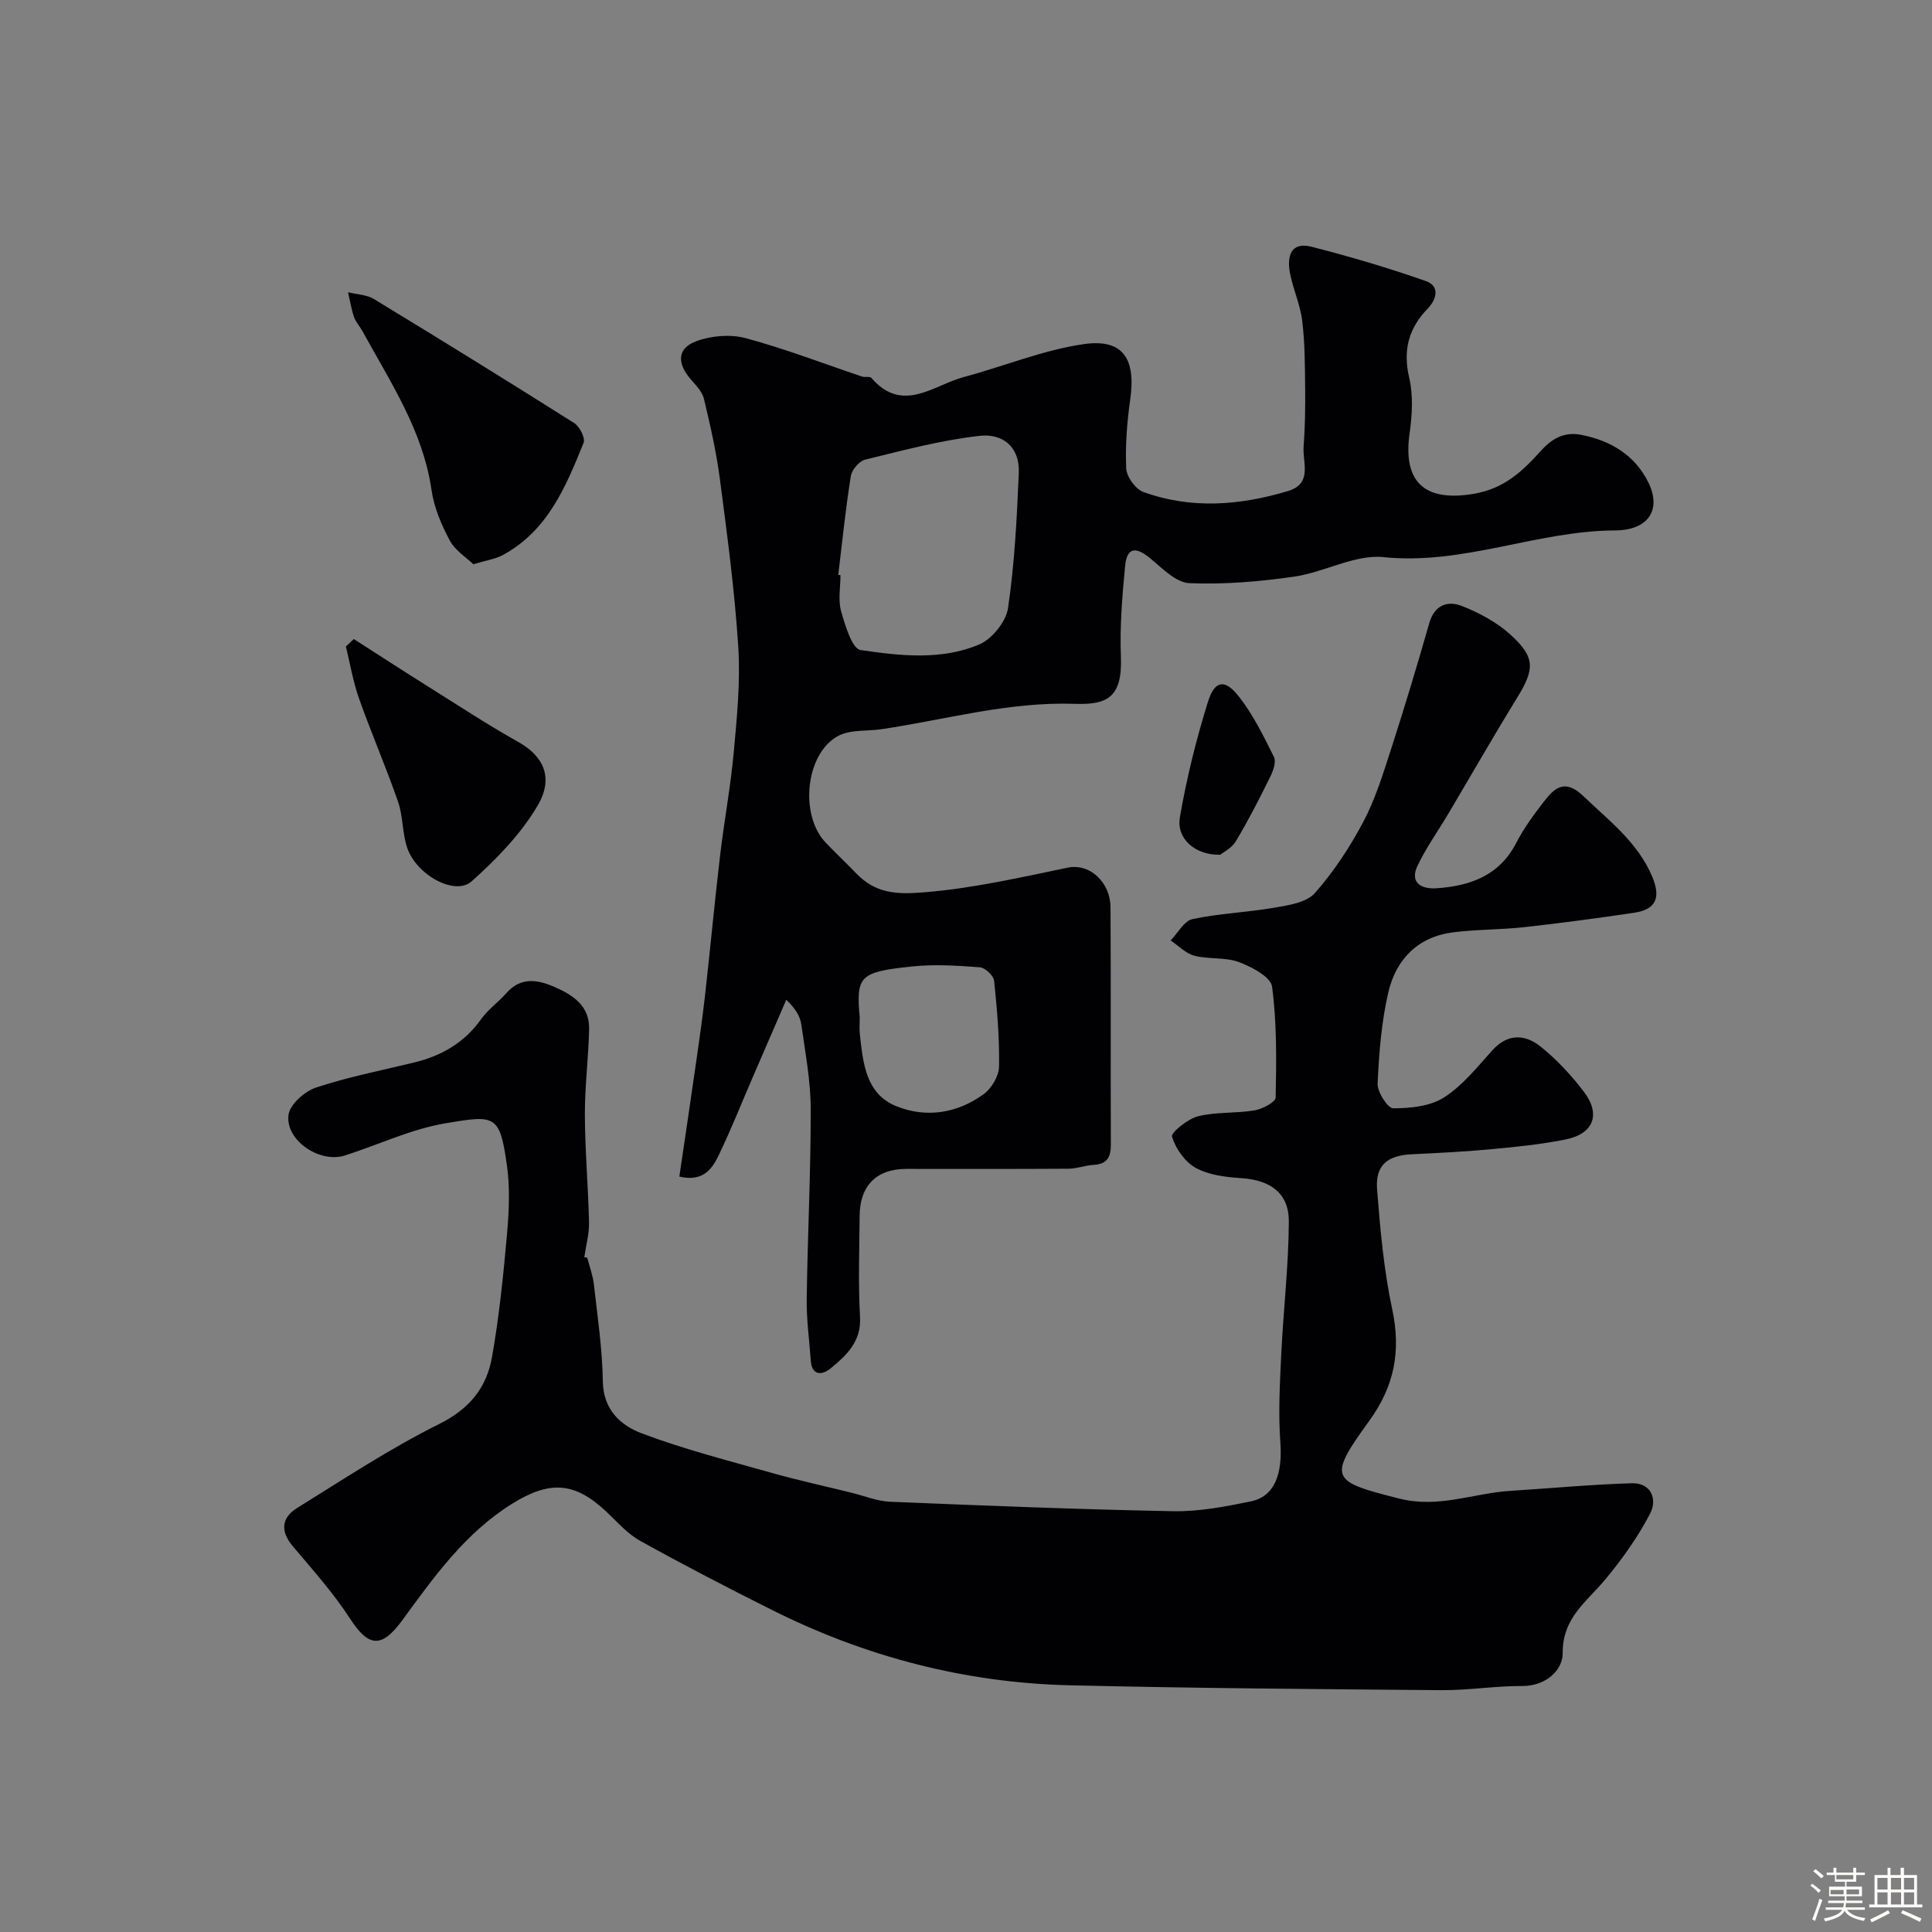 <svg enable-background="new 0 0 400 400" viewBox="0 0 400 400" xmlns="http://www.w3.org/2000/svg"><rect x="0" y="0" width="400" height="400" fill="#808080" stroke="none"/><path d="m374.8 390.4.4-.4c.7.5 1.3 1 1.8 1.4l-.5.5c-.5-.6-1.1-1.1-1.7-1.5zm1 7.3-.6-.3c.5-1.4 1.1-2.8 1.5-4.3.2.1.4.2.6.3-.5 1.3-1 2.8-1.5 4.3zm-.4-10.3.5-.4c.4.3 1 .8 1.7 1.4l-.5.5c-.5-.5-1.1-1-1.7-1.5zm2.5.3h1.7v-1h.6v1h3.5v-1h.6v1h1.8v.5h-1.8v1.4h-2v1h3.2v2h-3.2v.9h3.3v.5h-3.4c0 .3-.1.6-.1.9h4v.5h-3.7c.7.9 1.9 1.5 3.8 1.7-.1.2-.2.4-.3.6-2.1-.4-3.5-1.1-4-2.1-.4 1-1.8 1.7-4 2.2-.1-.2-.2-.4-.3-.6 2.1-.4 3.4-1 3.8-1.8h-3.4v-.5h3.6c.1-.3.1-.6.2-.9h-3.3v-.5h3.4c0-.3 0-.6 0-.9h-3.2v-2h3.3v-1h-2.1v-1.4h-1.7v-.5zm1.1 3.5v1h2.7c0-.3 0-.4 0-.4 0-.1 0-.2 0-.2 0-.1 0-.2 0-.3h-2.7zm1.2-3v.9h3.5v-.9zm4.7 3h-2.6v.6.4h2.6z" fill="#fcfbfa"/><path d="m393.6 386.7h.6v1.5h2.7v6.1h1.1v.6h-11v-.6h1.1v-6.1h2.7v-1.5h.6v1.5h2.1v-1.5zm-2.7 8.8.4.6c-1.2.6-2.5 1.3-3.8 1.9-.1-.2-.2-.4-.3-.6 1.2-.6 2.5-1.2 3.7-1.9zm-2.2-6.7v2.4h2.1v-2.4zm0 3v2.5h2.1v-2.5zm2.8-3v2.4h2.1v-2.4zm0 3v2.5h2.1v-2.5zm6 6.1c-1.4-.7-2.7-1.3-3.9-1.8l.3-.6c1.5.6 2.7 1.2 3.9 1.7zm-1.2-9.1h-2.1v2.4h2.1zm-2.1 3v2.5h2.1v-2.5z" fill="#fcfbfa"/><g fill="#010103"><path d="m121.57 260.37c.48 1.85 1.18 3.68 1.39 5.57.75 6.67 1.75 13.36 1.85 20.05.08 5.88 3.7 9.13 8.03 10.76 8.77 3.31 17.92 5.65 26.96 8.2 5.45 1.54 10.99 2.74 16.49 4.1 2.66.65 5.3 1.76 7.98 1.87 19.53.8 39.06 1.59 58.6 1.96 5.34.1 10.77-.94 16.04-2.02 4.98-1.02 6.65-5.61 6.17-12.27-.43-5.98-.11-12.04.18-18.05.44-9.22 1.53-18.42 1.58-27.63.03-5.91-3.87-8.61-9.86-8.99-3.2-.2-6.69-.63-9.41-2.12-2.24-1.23-4.16-3.98-4.92-6.46-.26-.84 3.26-3.69 5.4-4.23 3.76-.94 7.83-.57 11.7-1.22 1.62-.27 4.34-1.71 4.36-2.66.16-7.66.26-15.39-.74-22.95-.27-2.02-4.21-4.1-6.87-5.09-2.83-1.06-6.21-.54-9.19-1.31-1.8-.46-3.3-2.07-4.94-3.17 1.49-1.54 2.78-4.05 4.52-4.42 5.58-1.19 11.37-1.39 17.01-2.37 2.92-.51 6.6-1.06 8.33-3.02 3.93-4.45 7.28-9.55 10.06-14.81 2.48-4.7 4.07-9.91 5.72-15.01 2.79-8.63 5.41-17.33 7.9-26.05 1.08-3.8 3.81-4.72 6.75-3.57 3.56 1.39 7.15 3.33 9.98 5.86 5.27 4.74 5.13 7.2 1.46 13.15-4.87 7.91-9.48 15.98-14.22 23.97-2.13 3.58-4.57 7-6.37 10.74-1.76 3.65.88 4.93 3.86 4.73 6.94-.47 13.04-2.57 16.56-9.41 1.55-3.02 3.62-5.81 5.7-8.52 2.24-2.91 4.38-4.8 8.19-1.15 5.34 5.11 11.24 9.54 14.26 16.68 1.77 4.2.88 6.77-3.66 7.45-7.59 1.14-15.21 2.15-22.84 3-4.89.54-9.86.45-14.75 1.07-7.27.92-11.79 5.6-13.38 12.37-1.44 6.16-1.94 12.6-2.23 18.94-.08 1.75 2.09 5.12 3.23 5.12 3.55 0 7.64-.41 10.51-2.24 3.84-2.45 6.86-6.27 9.98-9.73 3.23-3.59 6.83-3.38 10.06-.78 3.33 2.68 6.33 5.91 8.92 9.32 3.58 4.71 2.01 8.73-3.81 9.89-5.11 1.02-10.35 1.55-15.55 2.03-5.42.51-10.86.76-16.29 1.03-5.05.25-7.55 2.28-7.16 7.28.65 8.32 1.4 16.71 3.14 24.84 1.84 8.64.45 15.88-4.77 23.08-8.69 11.98-7.89 12.51 6.2 16.08 8.19 2.07 15.35-1.11 22.99-1.59 8.39-.53 16.76-1.33 25.16-1.58 4.11-.12 5.31 3.4 3.82 6.26-2.52 4.85-5.77 9.41-9.27 13.63-3.83 4.62-8.9 7.93-8.84 15.28.03 3.44-3.39 6.83-8.35 6.81-5.6-.03-11.2.91-16.8.86-25.63-.21-51.27-.4-76.89-1.01-21.68-.51-42.27-5.88-61.66-15.59-9.19-4.6-18.31-9.32-27.29-14.31-2.67-1.48-4.8-3.97-7.08-6.11-6.55-6.14-11.7-6.37-19.37-1.62-9.8 6.08-16.25 15.2-22.83 24.19-4.24 5.79-6.93 5.59-10.77-.32-3.46-5.33-7.75-10.14-11.87-15.02-2.65-3.14-2.36-5.91.89-7.93 9.69-6.01 19.26-12.34 29.44-17.4 6.27-3.12 9.79-7.54 10.9-13.83 1.48-8.37 2.35-16.87 3.1-25.35.43-4.82.66-9.79-.03-14.54-1.49-10.35-2.4-10.26-12.73-8.52-7.11 1.2-13.87 4.46-20.83 6.67-5.19 1.65-12.35-3.18-11.64-8.42.29-2.16 3.33-4.86 5.67-5.64 6.61-2.2 13.5-3.54 20.29-5.19 5.7-1.38 10.45-4.08 13.93-9 1.43-2.01 3.57-3.5 5.21-5.37 2.94-3.34 6.33-2.85 9.84-1.34 3.88 1.67 7.39 3.9 7.3 8.73-.12 5.94-.9 11.87-.88 17.8.03 7.44.7 14.87.86 22.31.05 2.39-.64 4.79-.98 7.18.19.04.39.06.6.07z"/><path d="m140.65 243.6c1.21-8.2 2.39-16.1 3.52-24.01.65-4.53 1.3-9.07 1.81-13.62 1.08-9.62 1.98-19.26 3.11-28.87.84-7.14 2.18-14.24 2.83-21.4.66-7.24 1.39-14.56.93-21.78-.74-11.6-2.29-23.15-3.8-34.69-.73-5.61-1.99-11.16-3.31-16.67-.35-1.48-1.67-2.8-2.73-4.03-2.88-3.34-2.82-6.41 1.13-7.88 3.11-1.16 7.1-1.49 10.28-.63 8.14 2.19 16.05 5.25 24.06 7.94.61.21 1.6-.09 1.92.28 6.47 7.48 12.84 1.51 19.15-.18 8.3-2.22 16.39-5.59 24.81-6.81 8.16-1.18 10.84 3.01 9.64 11.47-.67 4.72-1.04 9.54-.83 14.28.08 1.72 1.93 4.27 3.55 4.86 9.93 3.6 19.98 2.79 29.93-.19 5.17-1.55 3-5.9 3.25-9.21.3-3.99.36-8.01.32-12.02-.05-4.68-.05-9.4-.61-14.03-.41-3.35-1.91-6.56-2.54-9.9-.63-3.35.1-6.54 4.48-5.42 7.98 2.04 15.91 4.38 23.68 7.11 2.83 1 2.32 3.66.36 5.69-3.94 4.07-5.17 8.6-3.83 14.32.85 3.63.62 7.69.09 11.44-1.48 10.35 3.28 14.26 13.21 12.6 6.5-1.09 10.24-4.8 14.05-9 2.35-2.59 4.89-3.88 8.27-3.22 6.1 1.19 11.12 4.2 13.9 9.87 2.72 5.54.13 9.89-6.93 9.92-16.18.08-31.39 7.22-47.91 5.53-5.94-.61-12.21 3.13-18.46 4.03-7.17 1.04-14.49 1.65-21.71 1.36-2.75-.11-5.57-3.01-8.01-5.05-2.83-2.37-4.92-2.7-5.32 1.51-.59 6.23-1.12 12.52-.87 18.75.35 8.61-3.01 9.99-9.54 9.77-13.71-.46-26.66 3.25-39.92 5.24-3.06.46-6.56.04-9.11 1.42-6.76 3.67-7.99 16.38-2.56 22.07 2.07 2.17 4.26 4.22 6.34 6.38 3.89 4.05 8.11 4.4 13.87 3.93 10.21-.82 19.98-3.07 29.9-5.12 4.7-.97 8.84 3.17 8.87 8.17.1 16.36 0 32.72.07 49.09.01 2.6-.69 4.11-3.52 4.27-1.77.1-3.51.79-5.27.8-11.2.08-22.39.03-33.59.04-6.1 0-9.58 3.45-9.63 9.66-.06 7-.31 14.01.08 20.99.29 5.14-2.82 7.95-6.11 10.67-1.58 1.31-3.86 1.68-4.09-1.65-.3-4.25-.9-8.51-.84-12.76.18-13.1.85-26.2.83-39.29-.01-5.85-1.13-11.71-1.95-17.53-.24-1.68-1.19-3.27-3.11-5.11-2.29 5.28-4.58 10.56-6.86 15.84-2.33 5.38-4.49 10.84-7.02 16.12-1.37 2.92-3.22 5.83-8.26 4.65zm32.9-124.57c.15.02.3.04.46.06 0 2.49-.52 5.13.13 7.44.83 2.95 2.28 7.79 4.02 8.05 8.15 1.2 16.7 2.18 24.55-1.14 2.66-1.12 5.57-4.71 5.99-7.52 1.36-9.24 1.83-18.62 2.23-27.97.24-5.58-3.48-8.22-8.04-7.72-8.02.88-15.92 3.02-23.79 4.94-1.23.3-2.75 2.12-2.95 3.43-1.08 6.78-1.78 13.61-2.6 20.43zm4.45 91.62c0 1.16-.11 2.34.02 3.49.67 5.91 1.2 12.32 7.54 14.88 6.16 2.5 12.61 1.5 18.08-2.47 1.64-1.19 3.16-3.74 3.2-5.7.11-5.92-.4-11.88-1.02-17.78-.11-1.07-1.85-2.72-2.94-2.8-4.64-.35-9.37-.66-13.98-.18-10.85 1.14-11.71 1.89-10.9 10.56z"/><path d="m98 116.82c-1.44-1.39-3.76-2.83-4.87-4.9-1.73-3.24-3.26-6.83-3.78-10.42-1.77-12.34-8.54-22.39-14.3-32.93-.55-1-1.39-1.88-1.75-2.93-.57-1.66-.84-3.41-1.24-5.13 1.8.45 3.84.49 5.35 1.4 13.9 8.45 27.74 17 41.49 25.69 1.11.71 2.32 3.09 1.93 4.07-3.67 9.1-7.45 18.25-16.77 23.27-1.54.82-3.39 1.07-6.06 1.88z"/><path d="m73.25 132.31c5.14 3.29 10.26 6.62 15.43 9.86 6.18 3.88 12.29 7.89 18.65 11.46 5.22 2.93 7.35 7.4 4.01 13.11-3.46 5.91-8.53 11.11-13.69 15.73-3.42 3.06-11.37-1.25-13.33-6.9-1.05-3.04-.85-6.52-1.9-9.56-2.5-7.2-5.54-14.21-8.09-21.4-1.23-3.48-1.84-7.17-2.72-10.77.55-.52 1.1-1.02 1.64-1.53z"/><path d="m252.62 176.97c-5.28.1-9.08-3.4-8.34-7.73 1.38-8.07 3.37-16.08 5.8-23.9 1.41-4.51 3.51-4.84 6.42-1.13 2.95 3.77 5.11 8.19 7.26 12.51.5 1.01-.16 2.88-.78 4.12-2.23 4.52-4.52 9.02-7.11 13.33-.88 1.47-2.72 2.36-3.25 2.8z"/></g></svg>